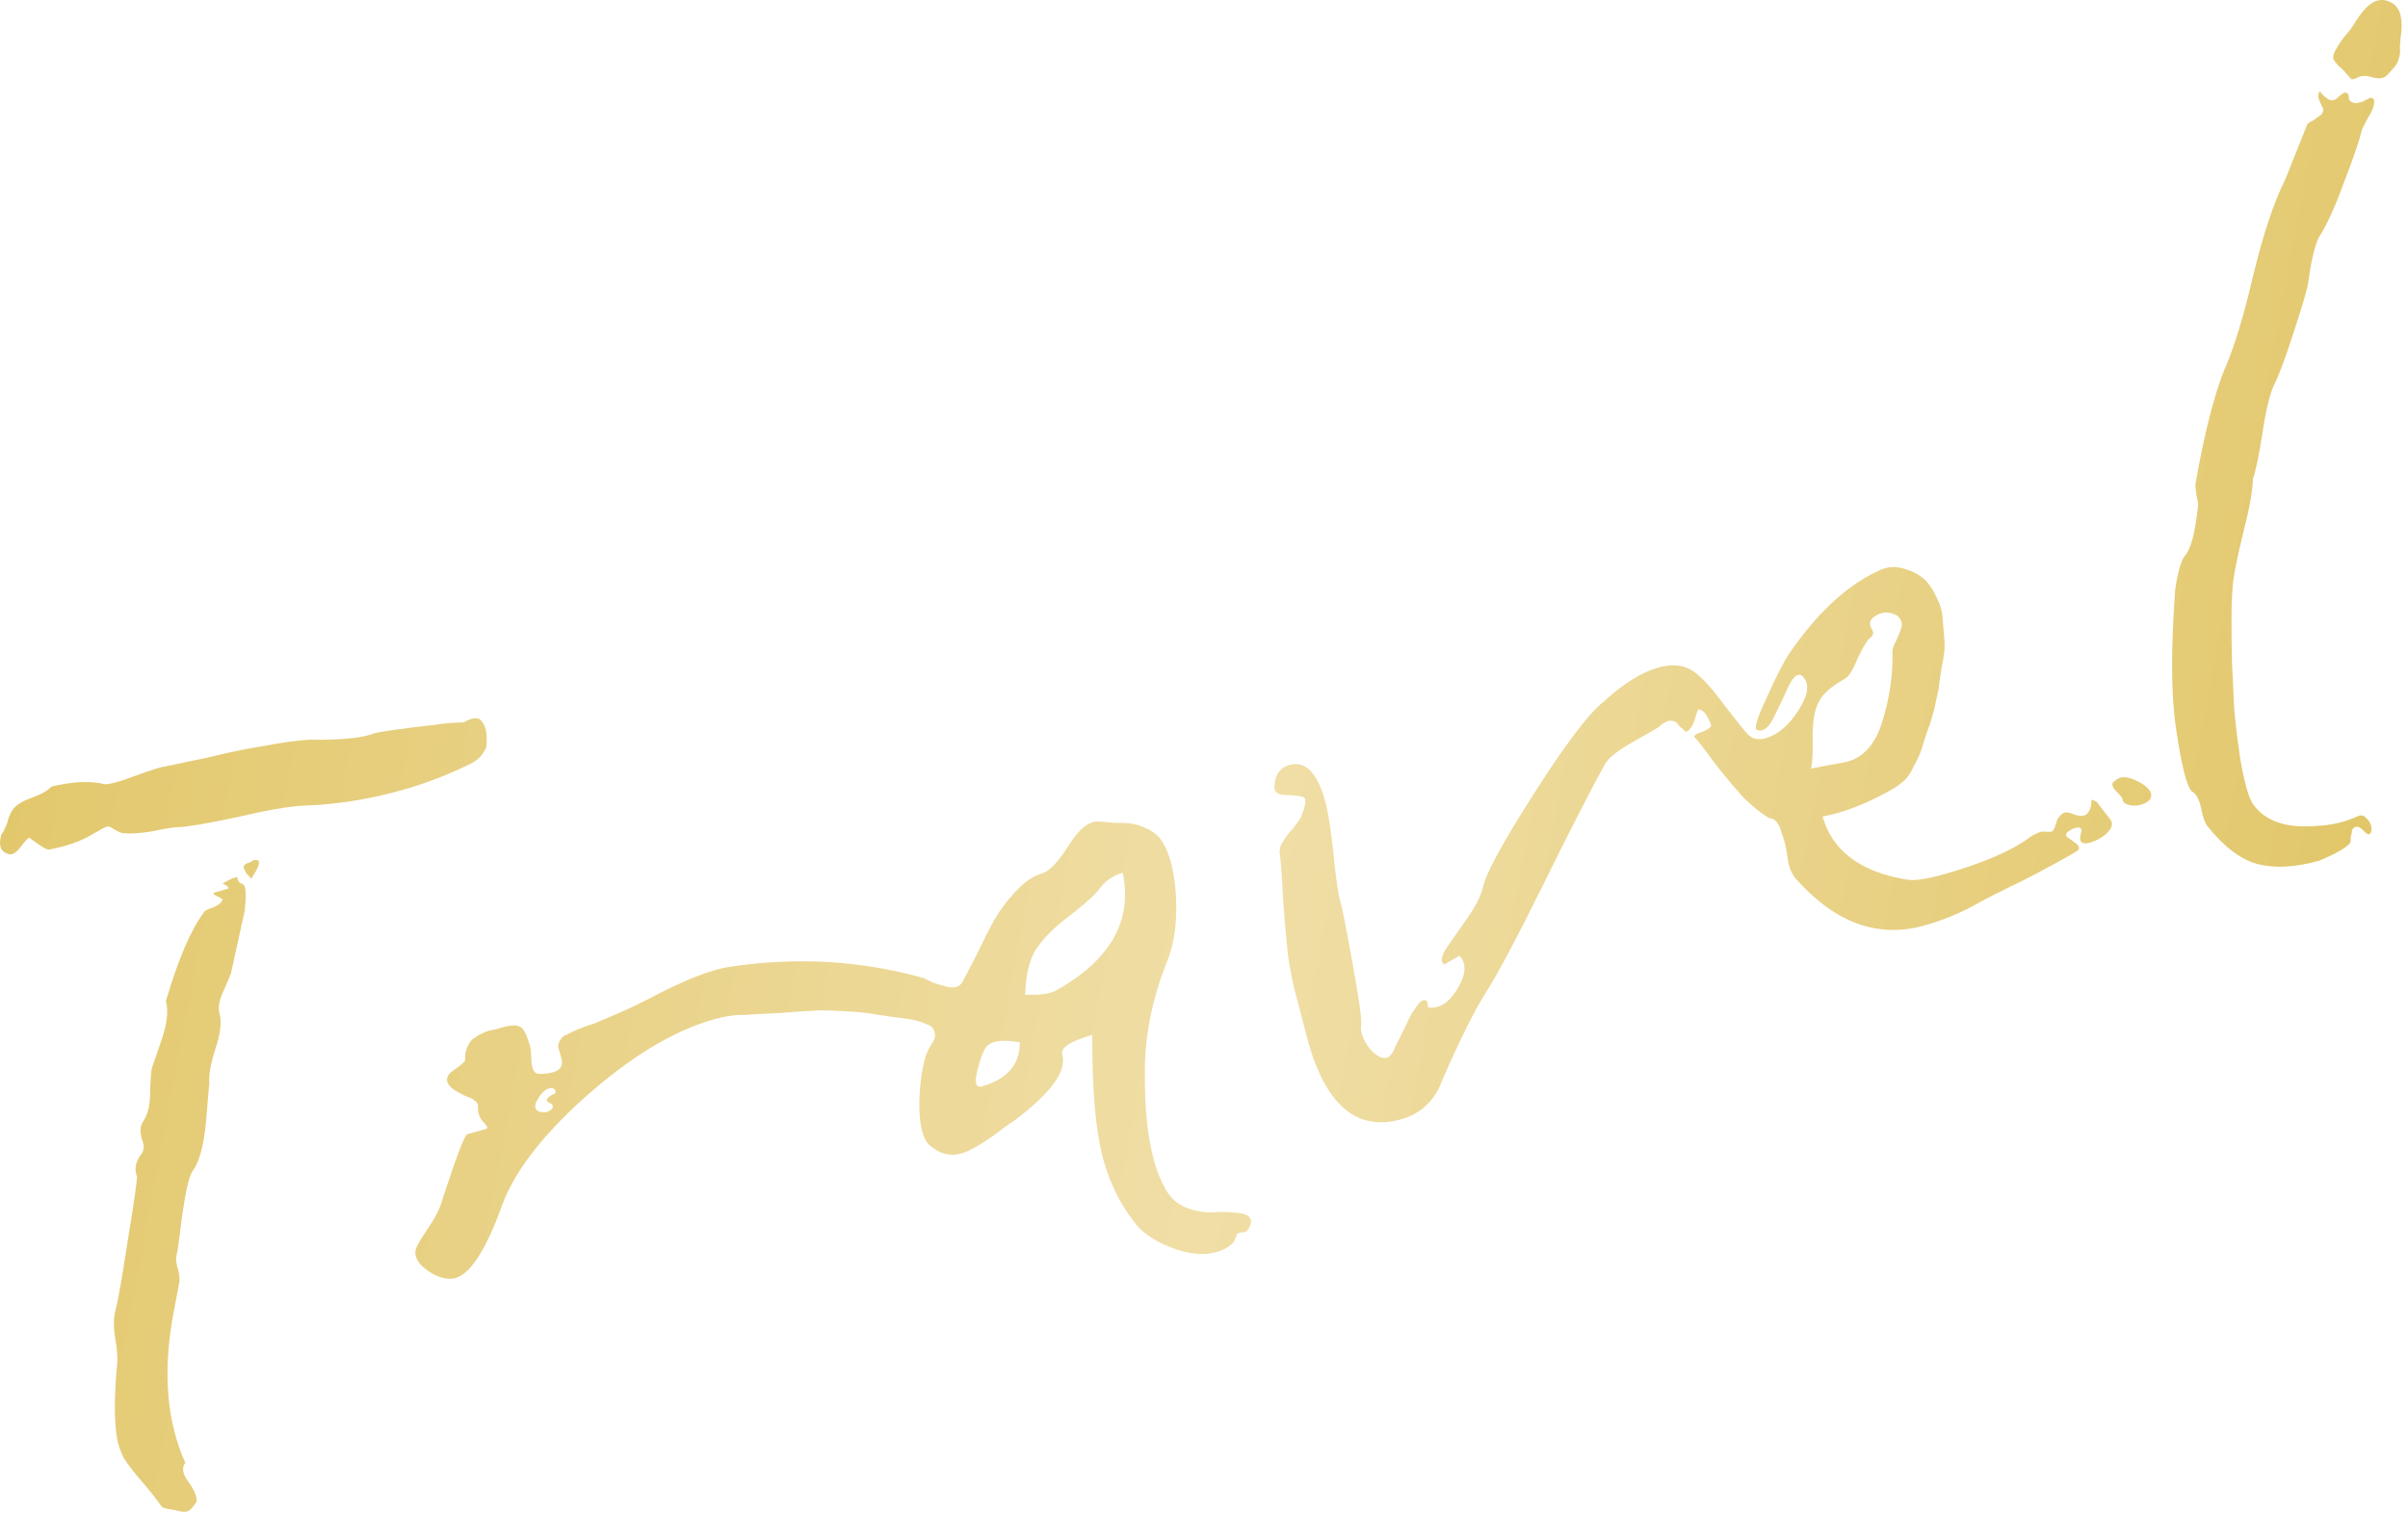 <?xml version="1.0" encoding="UTF-8"?> <svg xmlns="http://www.w3.org/2000/svg" width="315" height="198" viewBox="0 0 315 198" fill="none"><path d="M20.066 195.635C19.759 195.237 19.169 194.532 18.298 193.519C17.426 192.506 16.728 191.589 16.203 190.768C15.767 189.922 15.466 189.037 15.3 188.114C14.928 185.794 14.936 182.589 15.322 178.499C15.412 177.794 15.329 176.653 15.073 175.076C14.817 173.499 14.843 172.23 15.151 171.268C15.434 170.217 15.966 167.153 16.75 162.077C17.598 156.885 17.983 154.154 17.907 153.885C17.535 152.923 17.741 151.943 18.523 150.943C18.869 150.456 18.882 149.821 18.562 149.039C18.331 148.231 18.332 147.552 18.563 147.001C18.973 146.398 19.268 145.732 19.448 145.001C19.602 144.18 19.673 143.238 19.66 142.174C19.712 140.995 19.776 140.2 19.853 139.79C19.956 139.469 20.38 138.232 21.124 136.079C21.868 133.925 22.061 132.22 21.702 130.963C23.332 125.451 24.994 121.58 26.687 119.35C26.815 119.119 27.238 118.901 27.956 118.696C28.648 118.402 29.033 118.049 29.11 117.639C28.995 117.575 28.822 117.479 28.591 117.35C28.04 117.119 27.841 116.934 27.995 116.793L29.88 116.255C29.919 116.05 29.662 115.832 29.111 115.601C30.021 115.05 30.669 114.768 31.053 114.755C31.041 115.05 31.162 115.306 31.419 115.524C31.739 115.627 31.925 115.768 31.976 115.948C32.194 116.371 32.206 117.435 32.014 119.14L30.242 127.216C30.203 127.421 29.889 128.19 29.299 129.524C28.683 130.767 28.49 131.792 28.721 132.6C29.028 133.677 28.842 135.235 28.162 137.273C27.546 139.196 27.289 140.677 27.391 141.715C27.353 141.92 27.205 143.612 26.947 146.792C26.664 149.881 26.067 152.041 25.157 153.272C24.746 153.874 24.31 155.746 23.847 158.887C23.474 162.002 23.217 163.822 23.076 164.348C22.974 164.668 23.038 165.233 23.268 166.04C23.473 166.758 23.537 167.322 23.46 167.733L22.593 172.348C21.296 179.706 21.845 186.052 24.241 191.386C23.741 192.014 23.881 192.848 24.663 193.886C25.47 195.015 25.816 195.887 25.701 196.502C25.226 197.22 24.854 197.617 24.585 197.694C24.341 197.861 23.796 197.822 22.95 197.578C22.04 197.45 21.47 197.321 21.239 197.193C21.098 197.039 20.707 196.52 20.066 195.635ZM1.228 111.765C0.087 111.508 -0.259 110.636 0.19 109.149C0.408 108.893 0.569 108.604 0.671 108.284C0.864 107.938 0.999 107.56 1.076 107.149C1.242 106.714 1.39 106.38 1.518 106.15C1.903 105.457 2.756 104.874 4.076 104.4C5.397 103.927 6.275 103.433 6.711 102.921C9.25 102.293 11.442 102.153 13.288 102.5C13.66 102.782 14.987 102.5 17.269 101.655C19.641 100.784 21.065 100.329 21.539 100.291C22.821 100.022 24.744 99.619 27.308 99.081C29.937 98.428 32.367 97.929 34.597 97.583C36.803 97.148 38.764 96.88 40.482 96.778C44.38 96.83 47.123 96.581 48.713 96.03C49.226 95.787 52.021 95.377 57.098 94.802C58.021 94.636 59.207 94.54 60.656 94.515C61.899 93.772 62.726 93.778 63.136 94.535C63.611 95.176 63.77 96.247 63.616 97.746C63.218 98.734 62.507 99.471 61.481 99.957C58.673 101.341 55.788 102.455 52.826 103.301C48.428 104.556 44.114 105.253 39.883 105.393C37.87 105.482 34.909 105.987 30.998 106.909C27.062 107.741 24.517 108.176 23.363 108.214C22.594 108.24 21.434 108.425 19.883 108.771C18.305 109.027 17.017 109.103 16.017 109C15.812 108.962 15.479 108.814 15.017 108.558C14.646 108.276 14.312 108.128 14.017 108.115C13.838 108.166 13.081 108.576 11.748 109.345C10.414 110.114 8.645 110.716 6.44 111.151C6.17 111.228 5.292 110.702 3.806 109.573C3.562 109.74 3.158 110.195 2.594 110.938C2.093 111.566 1.638 111.842 1.228 111.765ZM32.861 114.967C32.694 114.724 32.483 114.493 32.227 114.275C32.035 113.941 31.913 113.685 31.861 113.505C31.875 113.211 32.06 113.012 32.419 112.909C32.778 112.807 32.99 112.698 33.054 112.583C34.221 112.25 34.157 113.045 32.861 114.967Z" fill="url(#paint0_linear_82_28)"></path><path d="M58.66 167.296C57.57 167.219 56.513 166.744 55.487 165.872C54.462 165 54.116 164.128 54.45 163.257C54.617 162.821 55.11 162.001 55.931 160.796C56.752 159.591 57.297 158.61 57.567 157.854C59.582 151.65 60.769 148.496 61.127 148.394C62.653 147.958 63.506 147.715 63.685 147.664C63.839 147.523 63.647 147.189 63.109 146.664C62.66 146.112 62.468 145.439 62.532 144.644C62.494 144.17 61.937 143.747 60.86 143.374C59.847 142.887 59.2 142.489 58.918 142.182C58.213 141.412 58.348 140.694 59.322 140.028C60.297 139.362 60.804 138.926 60.842 138.721C60.817 137.951 60.932 137.336 61.189 136.875C61.42 136.323 61.747 135.939 62.17 135.721C62.657 135.388 63.035 135.183 63.305 135.106C63.638 134.914 64.087 134.786 64.651 134.722C65.279 134.543 65.683 134.427 65.863 134.376C66.85 134.094 67.574 134.082 68.036 134.338C68.472 134.505 68.907 135.351 69.343 136.877C69.419 137.146 69.471 137.666 69.496 138.435C69.521 139.204 69.63 139.755 69.822 140.089C70.014 140.422 70.393 140.557 70.957 140.493C72.97 140.404 73.797 139.731 73.438 138.475C73.259 137.846 73.118 137.353 73.016 136.994C73.003 136.609 73.106 136.289 73.323 136.032C73.516 135.686 73.792 135.462 74.151 135.36C74.484 135.167 74.997 134.924 75.689 134.629C76.382 134.335 77.087 134.085 77.805 133.88C78.587 133.56 79.626 133.118 80.921 132.554C82.216 131.99 83.498 131.382 84.767 130.728C89.486 128.217 93.108 126.795 95.634 126.463C104.198 125.183 112.538 125.667 120.652 127.913C120.973 128.016 121.421 128.227 121.998 128.548C122.639 128.753 123.223 128.927 123.748 129.068C124.274 129.209 124.716 129.228 125.075 129.126C125.434 129.023 125.71 128.799 125.902 128.453C126.159 127.992 126.755 126.851 127.692 125.031C128.602 123.121 129.379 121.589 130.02 120.435C130.725 119.166 131.636 117.936 132.752 116.744C133.932 115.437 135.105 114.616 136.272 114.284C137.259 114.002 138.42 112.797 139.754 110.669C141.152 108.426 142.498 107.363 143.793 107.478C144.088 107.491 144.735 107.549 145.735 107.652C146.799 107.64 147.537 107.672 147.947 107.749C148.447 107.8 149.03 107.974 149.697 108.269C150.453 108.538 151.113 108.981 151.677 109.596C152.907 111.186 153.624 113.699 153.828 117.135C154.007 120.481 153.647 123.302 152.749 125.596C150.76 130.531 149.765 135.377 149.763 140.134C149.697 147.044 150.567 152.134 152.374 155.403C153.027 156.673 154.008 157.558 155.315 158.058C156.713 158.533 157.975 158.706 159.104 158.579C160.257 158.54 161.289 158.586 162.2 158.714C163.11 158.843 163.597 159.189 163.661 159.753C163.648 160.048 163.545 160.368 163.353 160.715C163.16 161.061 162.917 161.227 162.622 161.214C162.237 161.227 161.968 161.304 161.814 161.445C161.776 161.65 161.692 161.868 161.564 162.099C161.461 162.419 161.288 162.663 161.044 162.829C160.583 163.252 159.948 163.579 159.14 163.809C157.435 164.296 155.435 164.09 153.141 163.192C150.846 162.294 149.199 161.114 148.2 159.652C146.495 157.421 145.22 154.824 144.375 151.862C143.351 148.272 142.852 142.785 142.88 135.401C140.008 136.22 138.7 137.079 138.957 137.976C139.571 140.13 137.481 143.008 132.685 146.609C132.351 146.801 131.345 147.525 129.665 148.781C127.959 149.947 126.658 150.658 125.76 150.914C124.324 151.324 122.965 150.984 121.684 149.894C120.684 149.111 120.21 147.111 120.263 143.893C120.405 140.65 120.861 138.336 121.63 136.952C122.195 136.208 122.413 135.612 122.285 135.163C122.221 134.599 121.868 134.215 121.227 134.009C120.561 133.714 119.92 133.509 119.304 133.393C118.689 133.278 117.881 133.168 116.882 133.066C115.971 132.937 115.414 132.854 115.209 132.815C113.773 132.545 112.17 132.372 110.401 132.294C108.722 132.191 107.452 132.165 106.593 132.216C105.824 132.241 104.254 132.35 101.882 132.542C99.484 132.643 98.004 132.726 97.44 132.79C96.26 132.738 94.863 132.943 93.247 133.404C88.042 134.89 82.457 138.279 76.494 143.572C70.621 148.839 66.933 153.774 65.432 158.376C63.122 164.567 60.865 167.541 58.66 167.296ZM134.113 130.186C134.292 130.135 134.869 130.116 135.844 130.129C136.792 130.053 137.523 129.893 138.036 129.649C145.242 125.652 148.186 120.492 146.868 114.172C145.522 114.556 144.438 115.35 143.617 116.555C142.809 117.465 141.488 118.618 139.655 120.015C137.821 121.412 136.429 122.828 135.48 124.264C134.621 125.674 134.165 127.648 134.113 130.186ZM129.399 136.627C128.887 136.871 128.38 137.986 127.879 139.973C127.456 141.55 127.616 142.28 128.359 142.165C131.77 141.192 133.45 139.257 133.399 136.359C131.464 136.038 130.13 136.127 129.399 136.627ZM70.052 144.973C70.128 145.243 70.372 145.416 70.782 145.493C71.192 145.57 71.564 145.512 71.897 145.32C72.231 145.128 72.359 144.897 72.282 144.628C72.231 144.449 72.103 144.34 71.898 144.301C71.667 144.173 71.539 144.064 71.513 143.974C71.552 143.769 71.693 143.583 71.937 143.416C72.18 143.25 72.392 143.141 72.571 143.09C72.725 142.949 72.719 142.756 72.552 142.513C72.296 142.295 71.956 142.295 71.533 142.512C71.11 142.73 70.738 143.128 70.417 143.704C70.071 144.191 69.949 144.614 70.052 144.973Z" fill="url(#paint1_linear_82_28)"></path><path d="M183.329 146.424C177.585 148.063 173.522 144.71 171.14 136.363L169.623 130.535C169.187 129.01 168.81 127.176 168.49 125.035C168.26 122.869 168.042 120.407 167.838 117.65C167.724 114.868 167.577 112.824 167.398 111.516C167.36 111.041 167.514 110.561 167.86 110.074C168.181 109.497 168.604 108.939 169.13 108.401C169.63 107.773 169.976 107.286 170.169 106.94C170.861 105.286 170.945 104.389 170.419 104.248C169.894 104.106 169.144 104.029 168.169 104.016C167.195 104.003 166.708 103.657 166.708 102.977C166.747 101.413 167.395 100.452 168.651 100.093C170.716 99.504 172.26 101.005 173.285 104.595C173.72 106.12 174.104 108.486 174.436 111.691C174.743 114.807 175.024 116.813 175.28 117.711C175.562 118.698 176.119 121.499 176.951 126.115C177.783 130.73 178.154 133.391 178.064 134.096C177.909 134.916 178.236 135.891 179.043 137.019C179.94 138.122 180.748 138.571 181.466 138.366C181.735 138.289 182.03 137.962 182.351 137.386C182.389 137.18 182.601 136.732 182.986 136.04C183.345 135.258 183.653 134.636 183.91 134.175C184.141 133.623 184.416 133.059 184.737 132.483C185.148 131.88 185.462 131.451 185.68 131.194C185.988 130.912 186.244 130.791 186.449 130.829C186.68 130.958 186.789 131.169 186.776 131.464C186.763 131.759 186.846 131.881 187.026 131.829C188.41 131.92 189.628 131.087 190.68 129.331C191.796 127.459 191.874 126.03 190.912 125.042L188.912 126.196C188.425 125.849 188.515 125.144 189.182 124.08C189.939 122.991 190.869 121.658 191.972 120.081C193.075 118.505 193.755 117.146 194.011 116.005C194.384 114.249 196.616 110.166 200.708 103.757C204.799 97.349 207.794 93.388 209.692 91.876C212.308 89.479 214.693 87.974 216.847 87.359C218.552 86.872 219.982 86.95 221.135 87.591C222.289 88.232 223.744 89.758 225.499 92.169C227.345 94.554 228.396 95.856 228.652 96.074C229.216 96.69 229.991 96.856 230.979 96.575C232.594 96.114 234.037 94.877 235.307 92.865C236.576 90.852 236.744 89.397 235.808 88.499C235.27 87.974 234.661 88.39 233.981 89.749C233.391 91.082 232.723 92.486 231.979 93.96C231.299 95.319 230.569 95.818 229.787 95.459C229.441 95.267 229.903 93.825 231.173 91.133C232.417 88.351 233.418 86.415 234.174 85.326C237.958 79.879 241.972 76.258 246.216 74.465C247.178 74.093 248.197 74.093 249.274 74.466C250.44 74.812 251.376 75.37 252.081 76.139C252.67 76.845 253.138 77.633 253.484 78.505C253.894 79.262 254.118 80.217 254.156 81.371C254.258 82.409 254.335 83.358 254.386 84.217C254.411 84.986 254.276 86.044 253.981 87.39C253.776 88.71 253.647 89.621 253.596 90.121C253.519 90.531 253.332 91.409 253.037 92.755L252.46 94.812C252.331 95.043 252.113 95.639 251.805 96.601C251.561 97.447 251.356 98.088 251.189 98.523C251.022 98.959 250.747 99.523 250.362 100.216C250.067 100.882 249.701 101.472 249.265 101.984C248.803 102.407 248.284 102.798 247.707 103.157C244.373 105.079 241.277 106.302 238.418 106.827C239.698 111.315 243.345 114.059 249.357 115.061C250.293 115.279 251.972 115.043 254.396 114.351C259.601 112.866 263.397 111.2 265.782 109.355C266.628 108.919 267.109 108.734 267.224 108.798C268.019 108.862 268.448 108.837 268.513 108.721C268.666 108.58 268.814 108.247 268.955 107.721C269.096 107.196 269.366 106.779 269.763 106.472C270.071 106.19 270.616 106.228 271.398 106.588C272.244 106.831 272.808 106.767 273.09 106.396C273.308 106.139 273.456 105.806 273.533 105.396C273.584 104.896 273.61 104.646 273.61 104.646C273.7 104.62 273.918 104.704 274.264 104.896L276.109 107.281C276.442 107.769 276.269 108.352 275.589 109.031C274.974 109.595 274.262 109.992 273.454 110.223C272.288 110.556 271.878 110.139 272.224 108.972C272.429 108.331 272.128 108.126 271.32 108.357C270.628 108.651 270.275 108.946 270.262 109.241C270.314 109.42 270.455 109.574 270.685 109.703C270.916 109.831 271.102 109.972 271.243 110.126C271.474 110.254 271.659 110.395 271.8 110.549C271.941 110.703 271.993 110.883 271.954 111.088C271.89 111.203 271.691 111.357 271.358 111.549C269.781 112.484 267.511 113.714 264.549 115.239C261.561 116.674 259.401 117.776 258.067 118.545C256.131 119.582 254.041 120.422 251.797 121.062C245.694 122.803 240.067 120.77 234.915 114.96C234.325 114.255 233.967 113.338 233.839 112.21C233.711 111.082 233.436 109.947 233.013 108.806C232.68 107.639 232.174 107.056 231.494 107.056C230.456 106.478 229.328 105.587 228.111 104.381C226.983 103.15 225.733 101.663 224.362 99.919C223.081 98.149 222.158 96.957 221.594 96.341C221.722 96.11 222.101 95.905 222.729 95.726C223.421 95.431 223.787 95.181 223.825 94.976C223.864 94.771 223.608 94.213 223.057 93.303C222.659 92.931 222.371 92.771 222.191 92.822C222.102 92.848 221.935 93.284 221.691 94.129C221.447 94.976 221.069 95.52 220.556 95.764C220.415 95.61 220.159 95.392 219.787 95.11C219.479 94.712 219.268 94.481 219.153 94.417C219.037 94.353 218.832 94.314 218.537 94.302C218.332 94.263 218.108 94.327 217.864 94.494C217.685 94.545 217.441 94.712 217.133 94.993C217.069 95.109 215.947 95.769 213.767 96.973C211.677 98.152 210.408 99.145 209.959 99.953C208.291 102.952 205.642 108.124 202.011 115.469C198.445 122.699 195.822 127.621 194.141 130.236C192.743 132.479 190.928 136.151 188.696 141.253C187.721 143.958 185.932 145.681 183.329 146.424ZM241.289 88.828C239.532 89.815 238.41 90.814 237.922 91.827C237.409 92.75 237.14 94.186 237.113 96.134C237.177 98.058 237.112 99.532 236.92 100.557C237.099 100.506 238.618 100.218 241.477 99.694C243.747 99.143 245.331 97.381 246.229 94.407C247.192 91.317 247.635 88.279 247.559 85.292C247.546 84.907 247.732 84.369 248.117 83.677C248.476 82.895 248.694 82.299 248.771 81.888C248.849 81.478 248.676 81.042 248.253 80.581C247.099 79.939 246.048 79.996 245.099 80.753C244.612 81.086 244.502 81.554 244.771 82.156C245.105 82.644 245.117 83.028 244.81 83.31C244.322 83.643 243.719 84.592 243.001 86.156C242.372 87.694 241.801 88.585 241.289 88.828ZM277.648 104.513C277.597 104.333 277.302 103.98 276.764 103.455C276.2 102.839 276.175 102.41 276.688 102.166C277.278 101.513 278.252 101.526 279.611 102.206C280.969 102.885 281.559 103.591 281.379 104.321C281.212 104.757 280.77 105.078 280.052 105.283C279.514 105.436 278.981 105.442 278.456 105.301C277.93 105.16 277.661 104.897 277.648 104.513Z" fill="url(#paint2_linear_82_28)"></path><path d="M286.719 103.526C286.039 102.846 285.348 100.083 284.644 95.237C284.005 90.954 283.975 84.897 284.554 77.064C284.927 74.628 285.376 73.141 285.902 72.603C286.62 71.719 287.152 69.674 287.5 66.469C287.577 66.059 287.526 65.539 287.346 64.911C287.231 64.168 287.18 63.648 287.193 63.353C288.336 56.815 289.588 51.848 290.948 48.451C292.192 45.669 293.45 41.574 294.721 36.164C296.056 30.639 297.467 26.402 298.955 23.454L301.842 16.224C301.996 16.083 302.285 15.904 302.708 15.686C303.105 15.378 303.426 15.141 303.67 14.975C303.888 14.718 303.958 14.456 303.881 14.186C303.446 13.34 303.234 12.77 303.247 12.475C303.389 11.949 303.498 11.821 303.574 12.09C303.741 12.334 304.068 12.629 304.555 12.975C305.016 13.232 305.433 13.161 305.805 12.764C306.42 12.2 306.799 11.995 306.94 12.149C307.145 12.187 307.254 12.399 307.266 12.784C307.254 13.079 307.407 13.277 307.728 13.38C307.959 13.508 308.209 13.534 308.478 13.457C308.747 13.38 308.971 13.316 309.151 13.265C309.395 13.098 309.606 12.989 309.786 12.938C309.94 12.797 310.074 12.759 310.189 12.823C310.369 12.772 310.497 12.881 310.574 13.15C310.638 13.714 310.368 14.47 309.766 15.419C309.252 16.342 308.977 16.906 308.938 17.111C308.579 18.572 307.783 20.886 306.551 24.052C305.409 27.193 304.332 29.539 303.318 31.09C302.767 32.218 302.292 34.294 301.893 37.32C301.637 38.461 300.963 40.691 299.872 44.012C298.781 47.332 297.979 49.453 297.466 50.376C296.876 51.709 296.369 53.844 295.945 56.779C295.495 59.625 295.084 61.587 294.712 62.663C294.673 64.228 294.262 66.529 293.479 69.567C292.76 72.49 292.311 74.656 292.131 76.066C291.977 77.566 291.906 79.188 291.918 80.932C291.905 82.585 291.923 84.521 291.974 86.739C292.089 88.842 292.165 90.47 292.203 91.624C292.254 93.162 292.529 95.656 293.028 99.105C293.591 102.438 294.18 104.502 294.795 105.298C296.384 107.465 299.121 108.382 303.005 108.05C304.928 107.987 306.704 107.577 308.333 106.821C308.846 106.578 309.256 106.655 309.563 107.052C309.961 107.424 310.178 107.847 310.217 108.322C310.255 108.796 310.14 109.072 309.87 109.148C309.781 109.174 309.608 109.078 309.351 108.86C308.903 108.308 308.499 108.084 308.14 108.186C307.96 108.238 307.806 108.379 307.678 108.609C307.665 108.904 307.608 109.212 307.505 109.532C307.518 109.917 307.492 110.167 307.428 110.282C306.928 110.91 305.594 111.679 303.427 112.589C300.286 113.485 297.561 113.632 295.254 113.028C293.036 112.399 290.864 110.738 288.736 108.046C288.429 107.648 288.166 106.898 287.949 105.795C287.705 104.603 287.295 103.846 286.719 103.526ZM305.941 8.649C305.659 8.341 305.435 8.065 305.268 7.822C305.166 7.463 305.243 7.052 305.499 6.591C305.82 6.014 306.121 5.54 306.404 5.168C306.686 4.796 307.045 4.354 307.481 3.842C307.891 3.239 308.161 2.823 308.289 2.592C309.238 1.156 310.117 0.323 310.924 0.093C311.642 -0.112 312.36 0.023 313.078 0.497C314.052 1.19 314.372 2.651 314.038 4.882C314.025 5.177 313.993 5.574 313.942 6.074C313.98 6.549 313.98 6.888 313.941 7.094C313.903 7.299 313.832 7.561 313.729 7.882C313.627 8.202 313.466 8.491 313.248 8.747C313.03 9.003 312.735 9.33 312.363 9.728C311.927 10.24 311.286 10.375 310.44 10.131C309.594 9.887 308.96 9.874 308.537 10.092C308.113 10.31 307.799 10.399 307.594 10.361C307.453 10.207 307.242 9.976 306.96 9.668C306.652 9.271 306.313 8.931 305.941 8.649Z" fill="url(#paint3_linear_82_28)"></path><defs><linearGradient id="paint0_linear_82_28" x1="-134.112" y1="284.126" x2="573.67" y2="417.336" gradientUnits="userSpaceOnUse"><stop stop-color="#DABA49"></stop><stop offset="0.365" stop-color="#F0DEA6"></stop><stop offset="0.665" stop-color="#DABA49"></stop><stop offset="1" stop-color="#C4AB53"></stop></linearGradient><linearGradient id="paint1_linear_82_28" x1="-134.112" y1="284.126" x2="573.67" y2="417.336" gradientUnits="userSpaceOnUse"><stop stop-color="#DABA49"></stop><stop offset="0.365" stop-color="#F0DEA6"></stop><stop offset="0.665" stop-color="#DABA49"></stop><stop offset="1" stop-color="#C4AB53"></stop></linearGradient><linearGradient id="paint2_linear_82_28" x1="-134.112" y1="284.126" x2="573.67" y2="417.336" gradientUnits="userSpaceOnUse"><stop stop-color="#DABA49"></stop><stop offset="0.365" stop-color="#F0DEA6"></stop><stop offset="0.665" stop-color="#DABA49"></stop><stop offset="1" stop-color="#C4AB53"></stop></linearGradient><linearGradient id="paint3_linear_82_28" x1="-134.112" y1="284.126" x2="573.67" y2="417.336" gradientUnits="userSpaceOnUse"><stop stop-color="#DABA49"></stop><stop offset="0.365" stop-color="#F0DEA6"></stop><stop offset="0.665" stop-color="#DABA49"></stop><stop offset="1" stop-color="#C4AB53"></stop></linearGradient></defs></svg> 